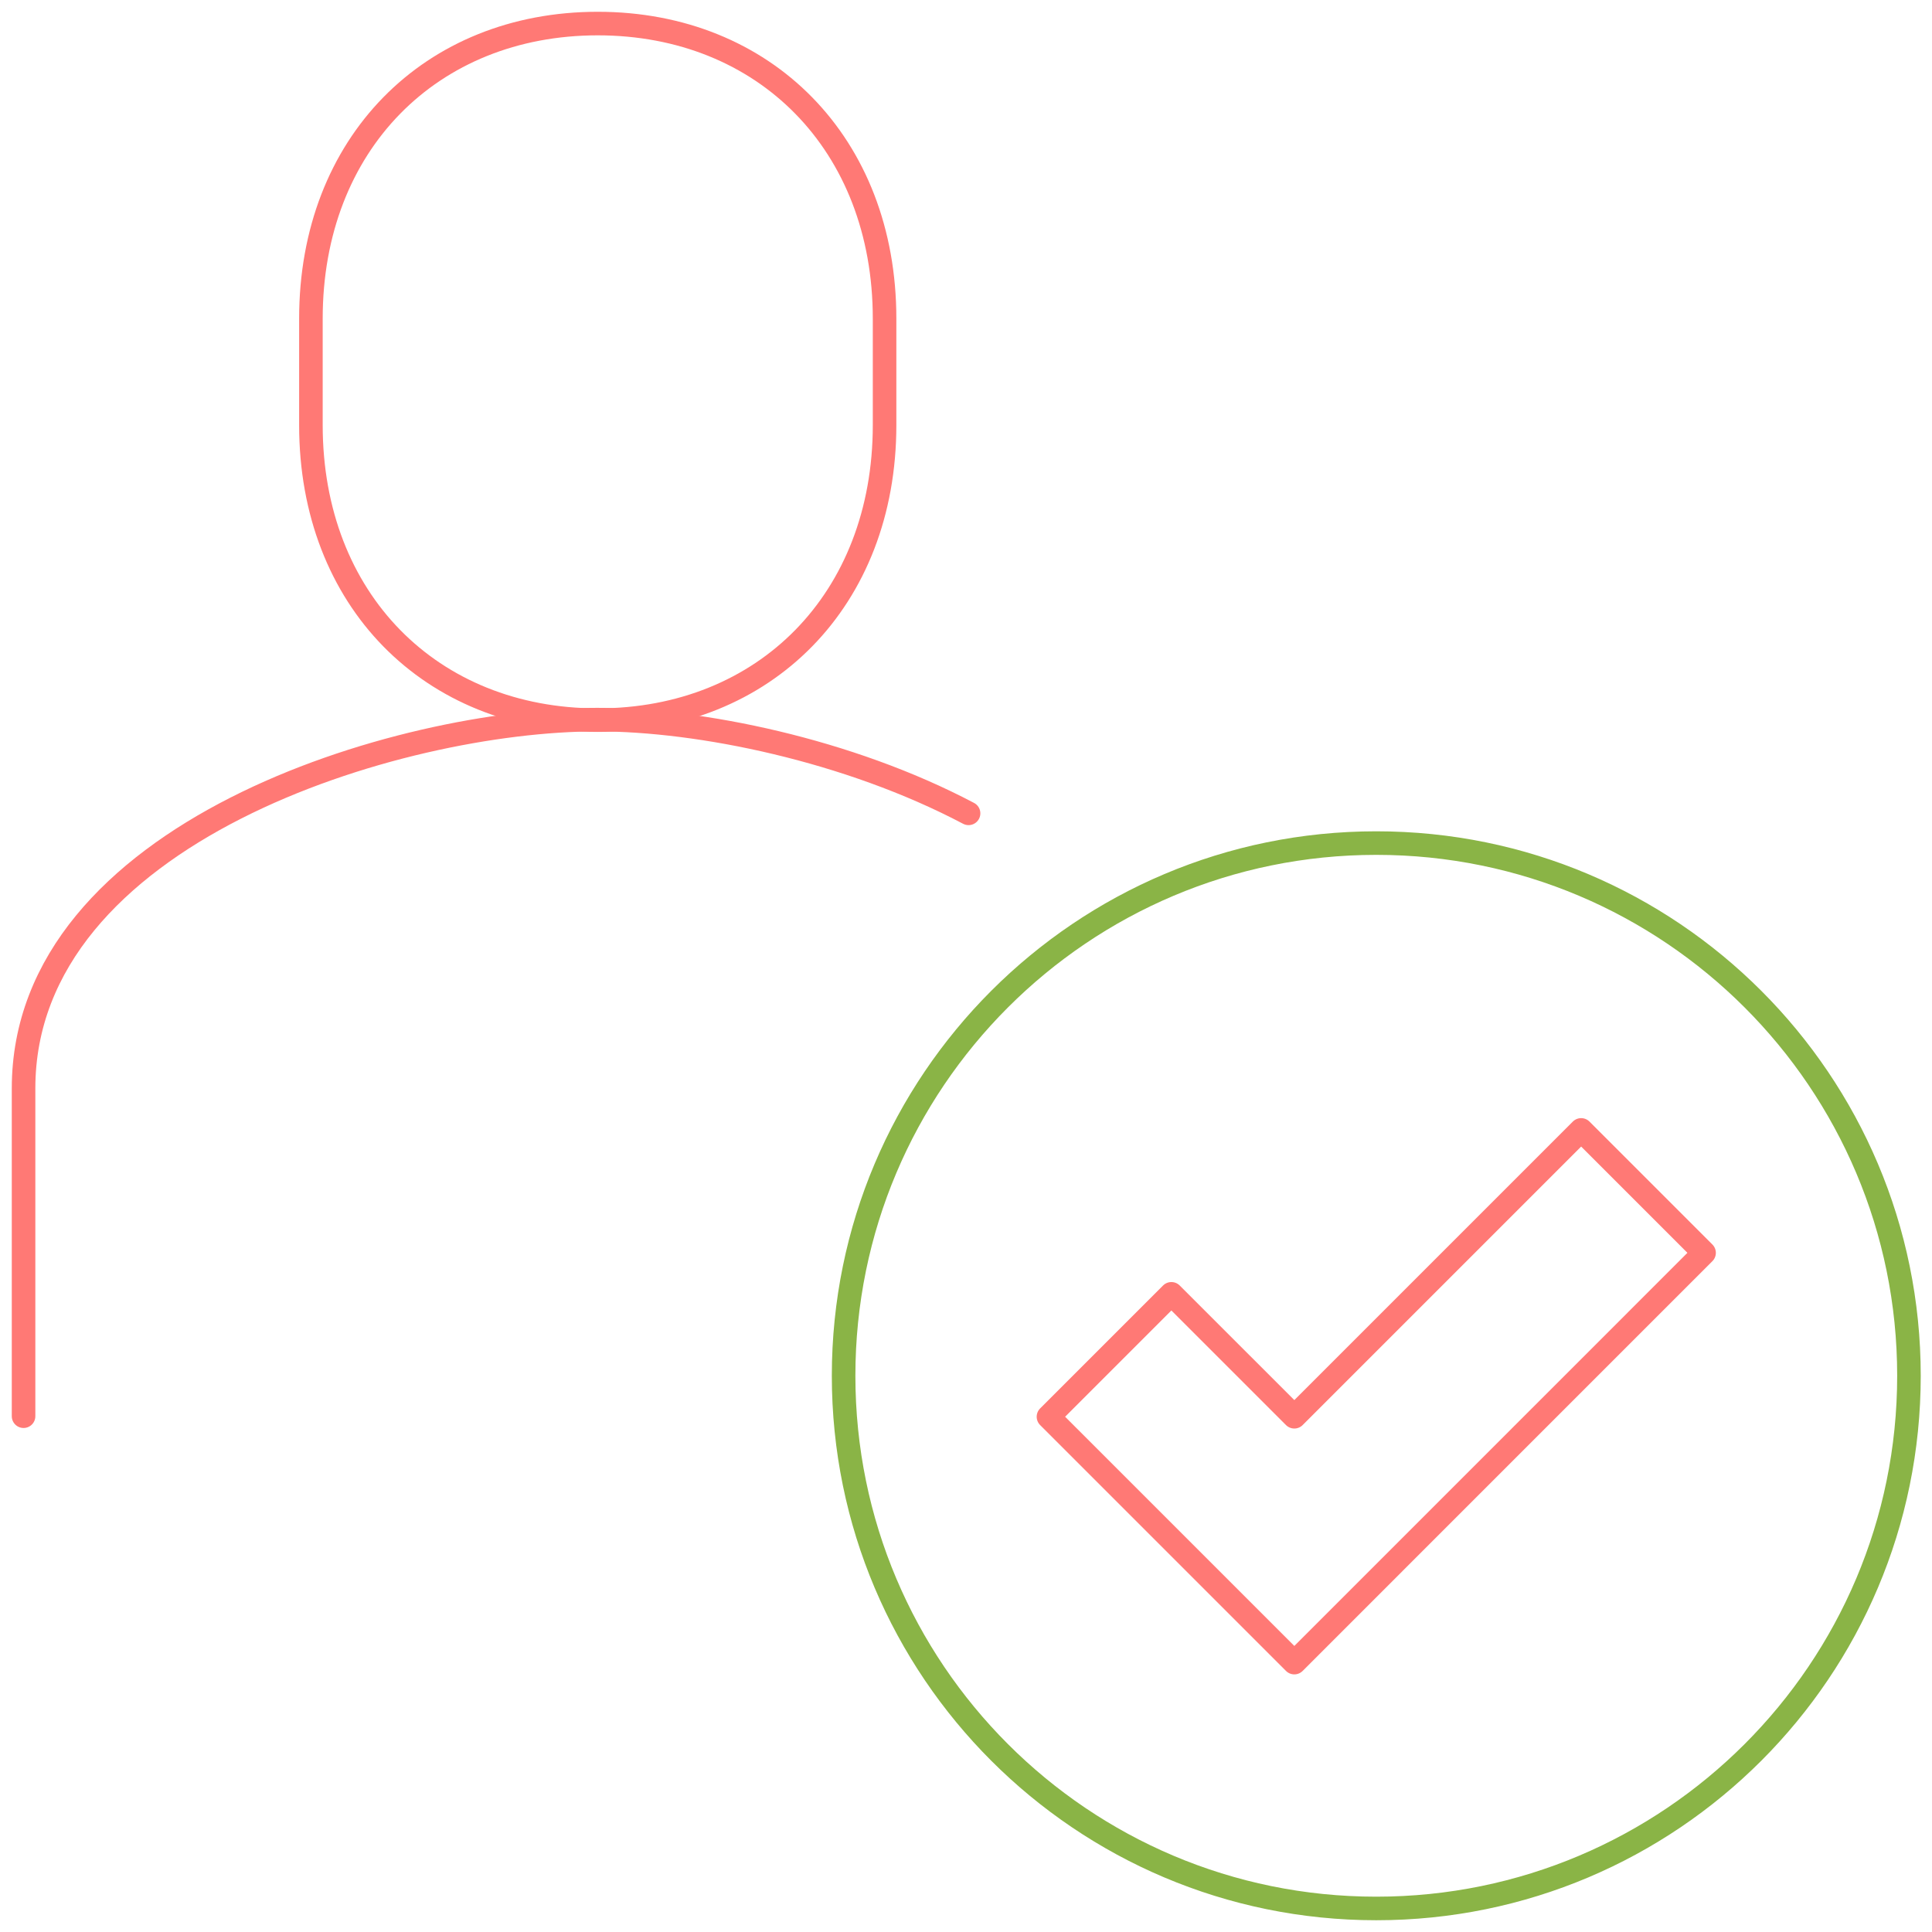 <svg width="82" height="82" viewBox="0 0 82 82" fill="none" xmlns="http://www.w3.org/2000/svg">
<path d="M67.109 47.957L54.935 60.131L49.717 54.914L44.5 60.131L54.935 70.566L72.326 53.174L67.109 47.957Z" stroke="#FF7975" stroke-miterlimit="10" stroke-linecap="round" stroke-linejoin="round"/>
<path d="M58.413 81.001C70.9 81.001 81.022 70.878 81.022 58.392C81.022 45.906 70.9 35.783 58.413 35.783C45.927 35.783 35.805 45.906 35.805 58.392C35.805 70.878 45.927 81.001 58.413 81.001Z" stroke="#8AB446" stroke-miterlimit="10" stroke-linecap="round" stroke-linejoin="round"/>
<path d="M25.37 30.565C32.457 30.565 37.544 25.457 37.544 18.044V13.522C37.544 6.109 32.457 1 25.37 1C18.283 1 13.196 6.109 13.196 13.522V18.044C13.196 25.457 18.283 30.565 25.37 30.565Z" stroke="#FF7975" stroke-miterlimit="10" stroke-linecap="round" stroke-linejoin="round"/>
<path d="M41.109 34.521C36 31.826 29.696 30.543 25.348 30.543C16.891 30.543 1 35.347 1 46.195V60.108" stroke="#FF7975" stroke-miterlimit="10" stroke-linecap="round" stroke-linejoin="round"/>
</svg>
